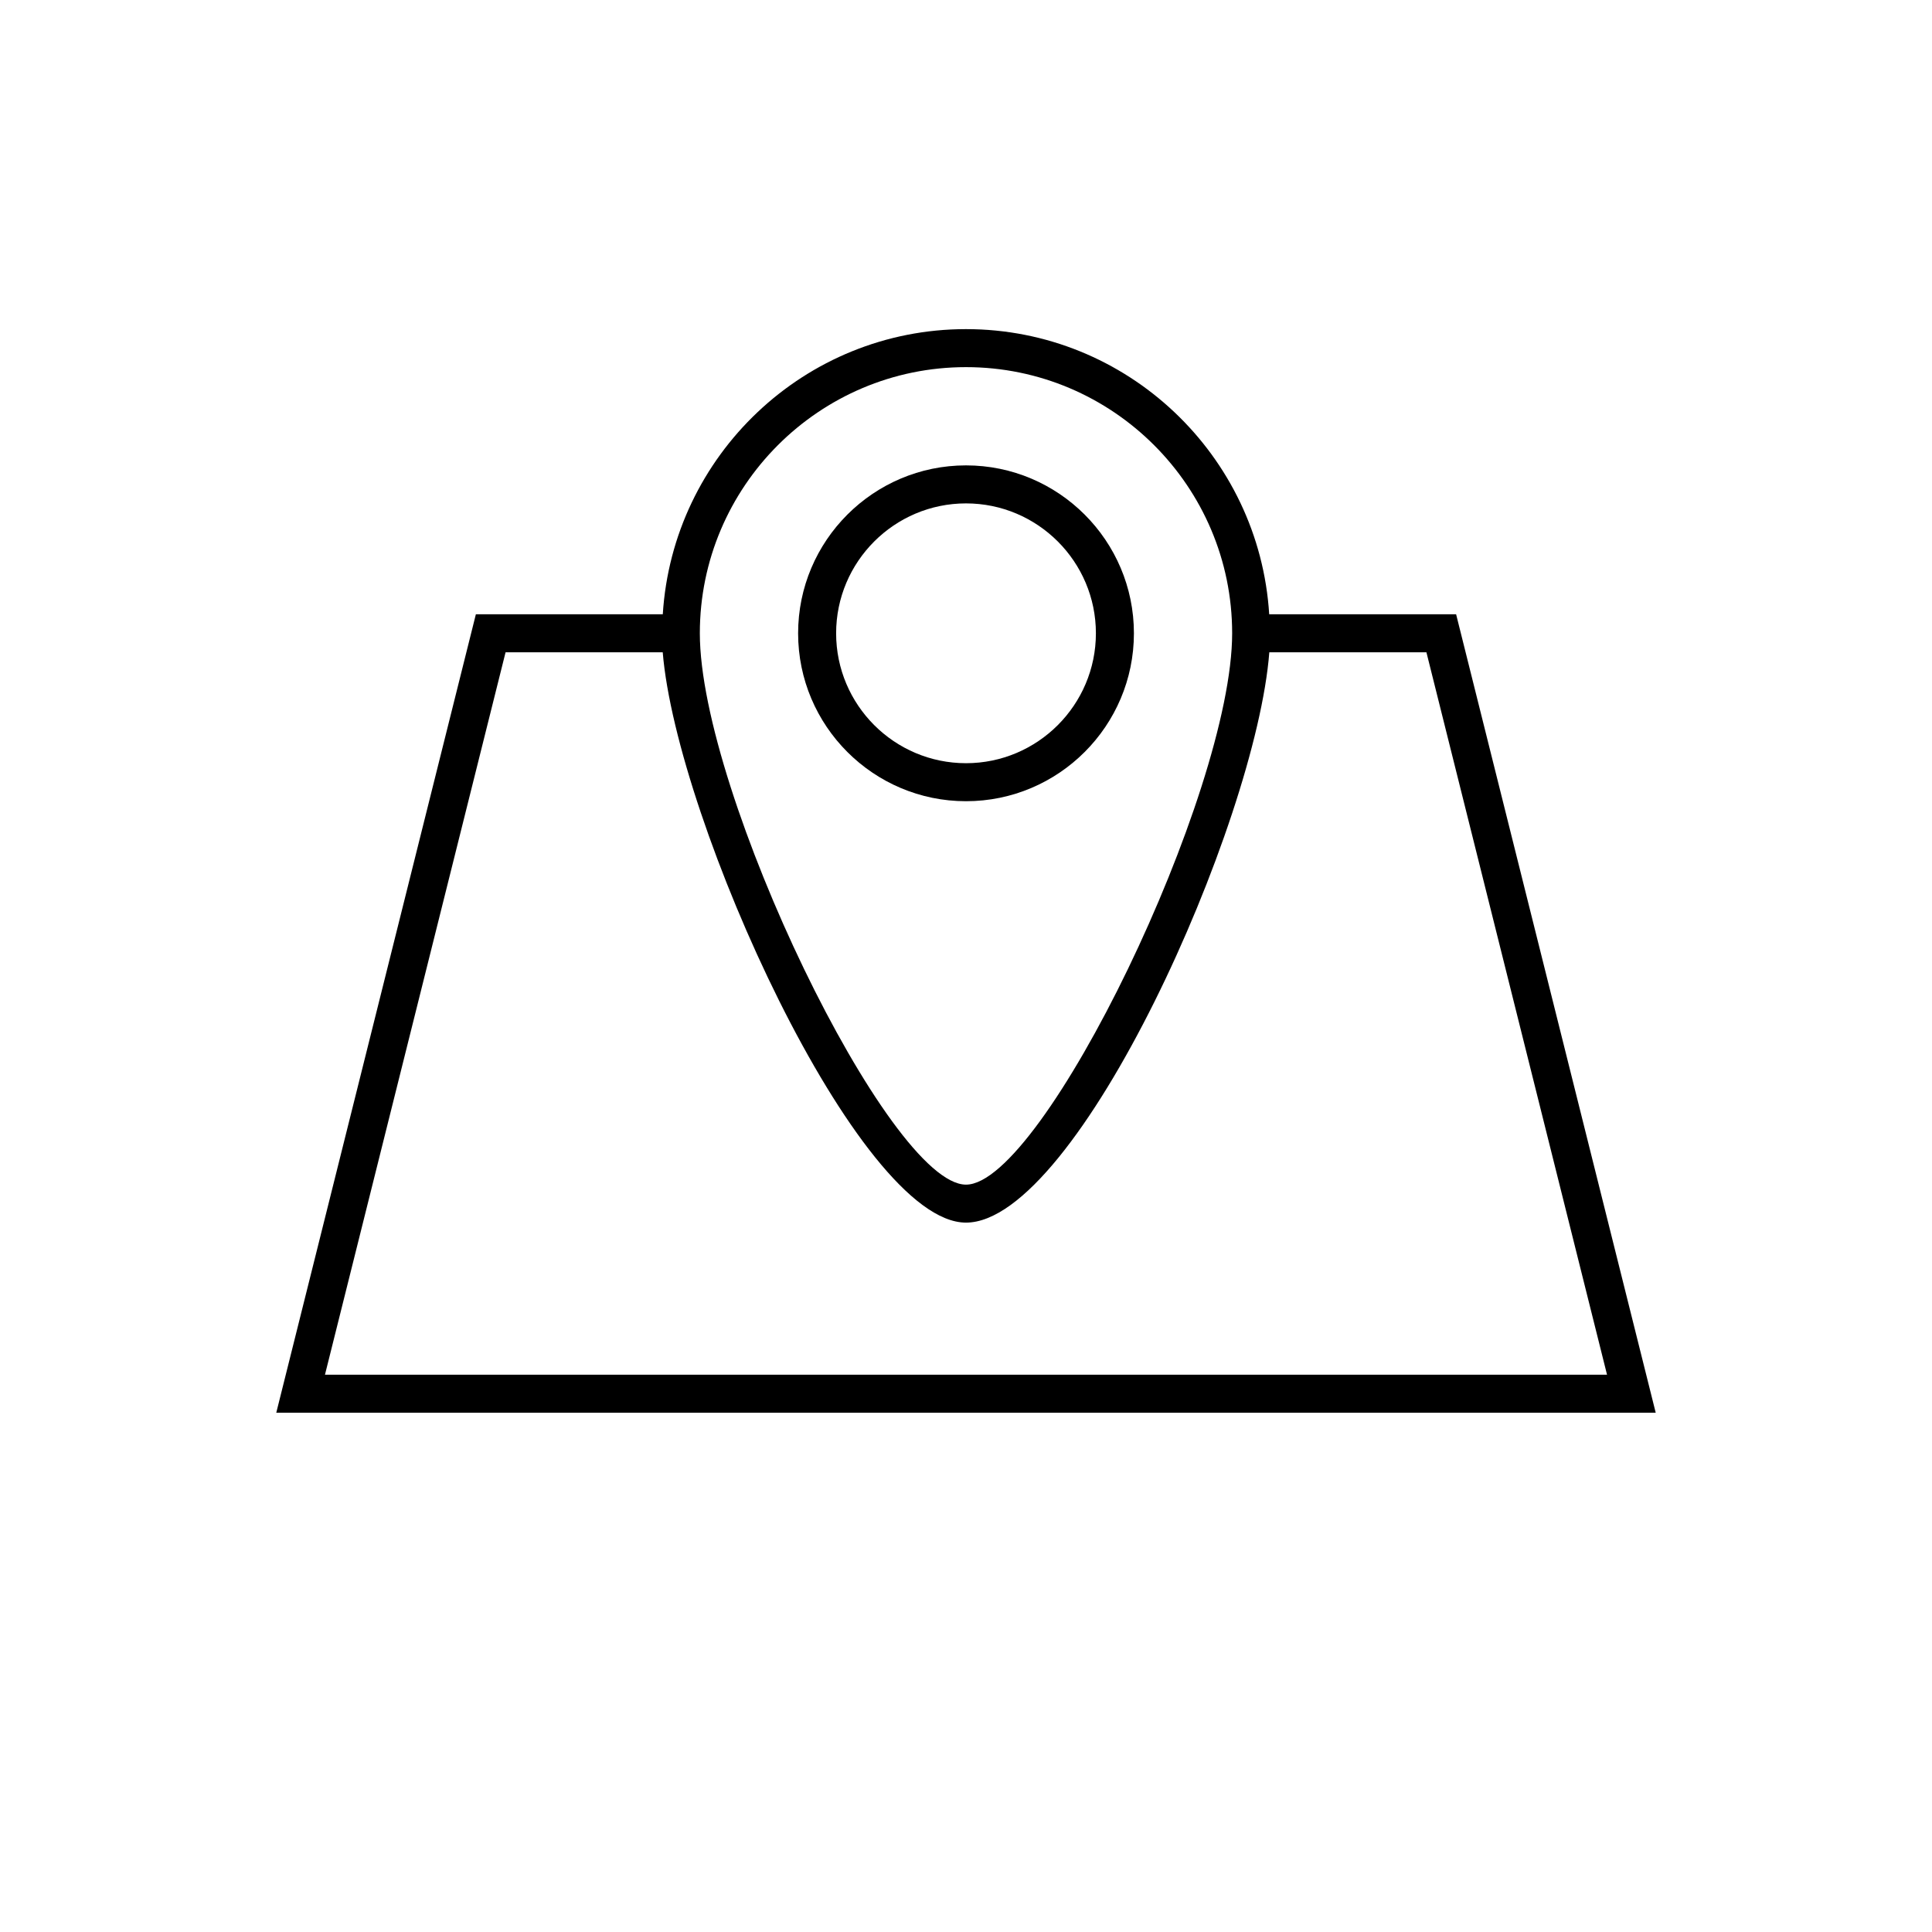 <?xml version="1.0" encoding="UTF-8"?>
<!-- Uploaded to: SVG Repo, www.svgrepo.com, Generator: SVG Repo Mixer Tools -->
<svg fill="#000000" width="800px" height="800px" version="1.1" viewBox="144 144 512 512" xmlns="http://www.w3.org/2000/svg">
 <g>
  <path d="m444.5 311.83c0-24.539-19.961-44.5-44.496-44.5s-44.496 19.961-44.496 44.5c0 24.539 19.961 44.5 44.496 44.5s44.496-19.961 44.496-44.5zm-78.918 0c0-18.984 15.441-34.426 34.422-34.426 18.977 0 34.422 15.441 34.422 34.426-0.004 18.984-15.445 34.426-34.422 34.426-18.98 0-34.422-15.441-34.422-34.426z"/>
  <path d="m480.35 306.79c-2.625-42.098-37.605-75.57-80.352-75.57-42.75 0-77.734 33.473-80.352 75.57h-49.535l-52.898 211.6h365.57l-52.898-211.6zm-80.352-65.496c38.895 0 70.535 31.641 70.535 70.535 0 42.328-50.098 146.11-70.535 146.11-20.434 0-70.535-103.77-70.535-146.11 0-38.895 31.641-70.535 70.535-70.535zm-169.88 267.02 47.863-191.45h41.648c3.637 44.602 51.777 151.14 80.367 151.14 29.5 0 76.883-105.7 80.383-151.14h41.637l47.863 191.45z"/>
 </g>
</svg>
